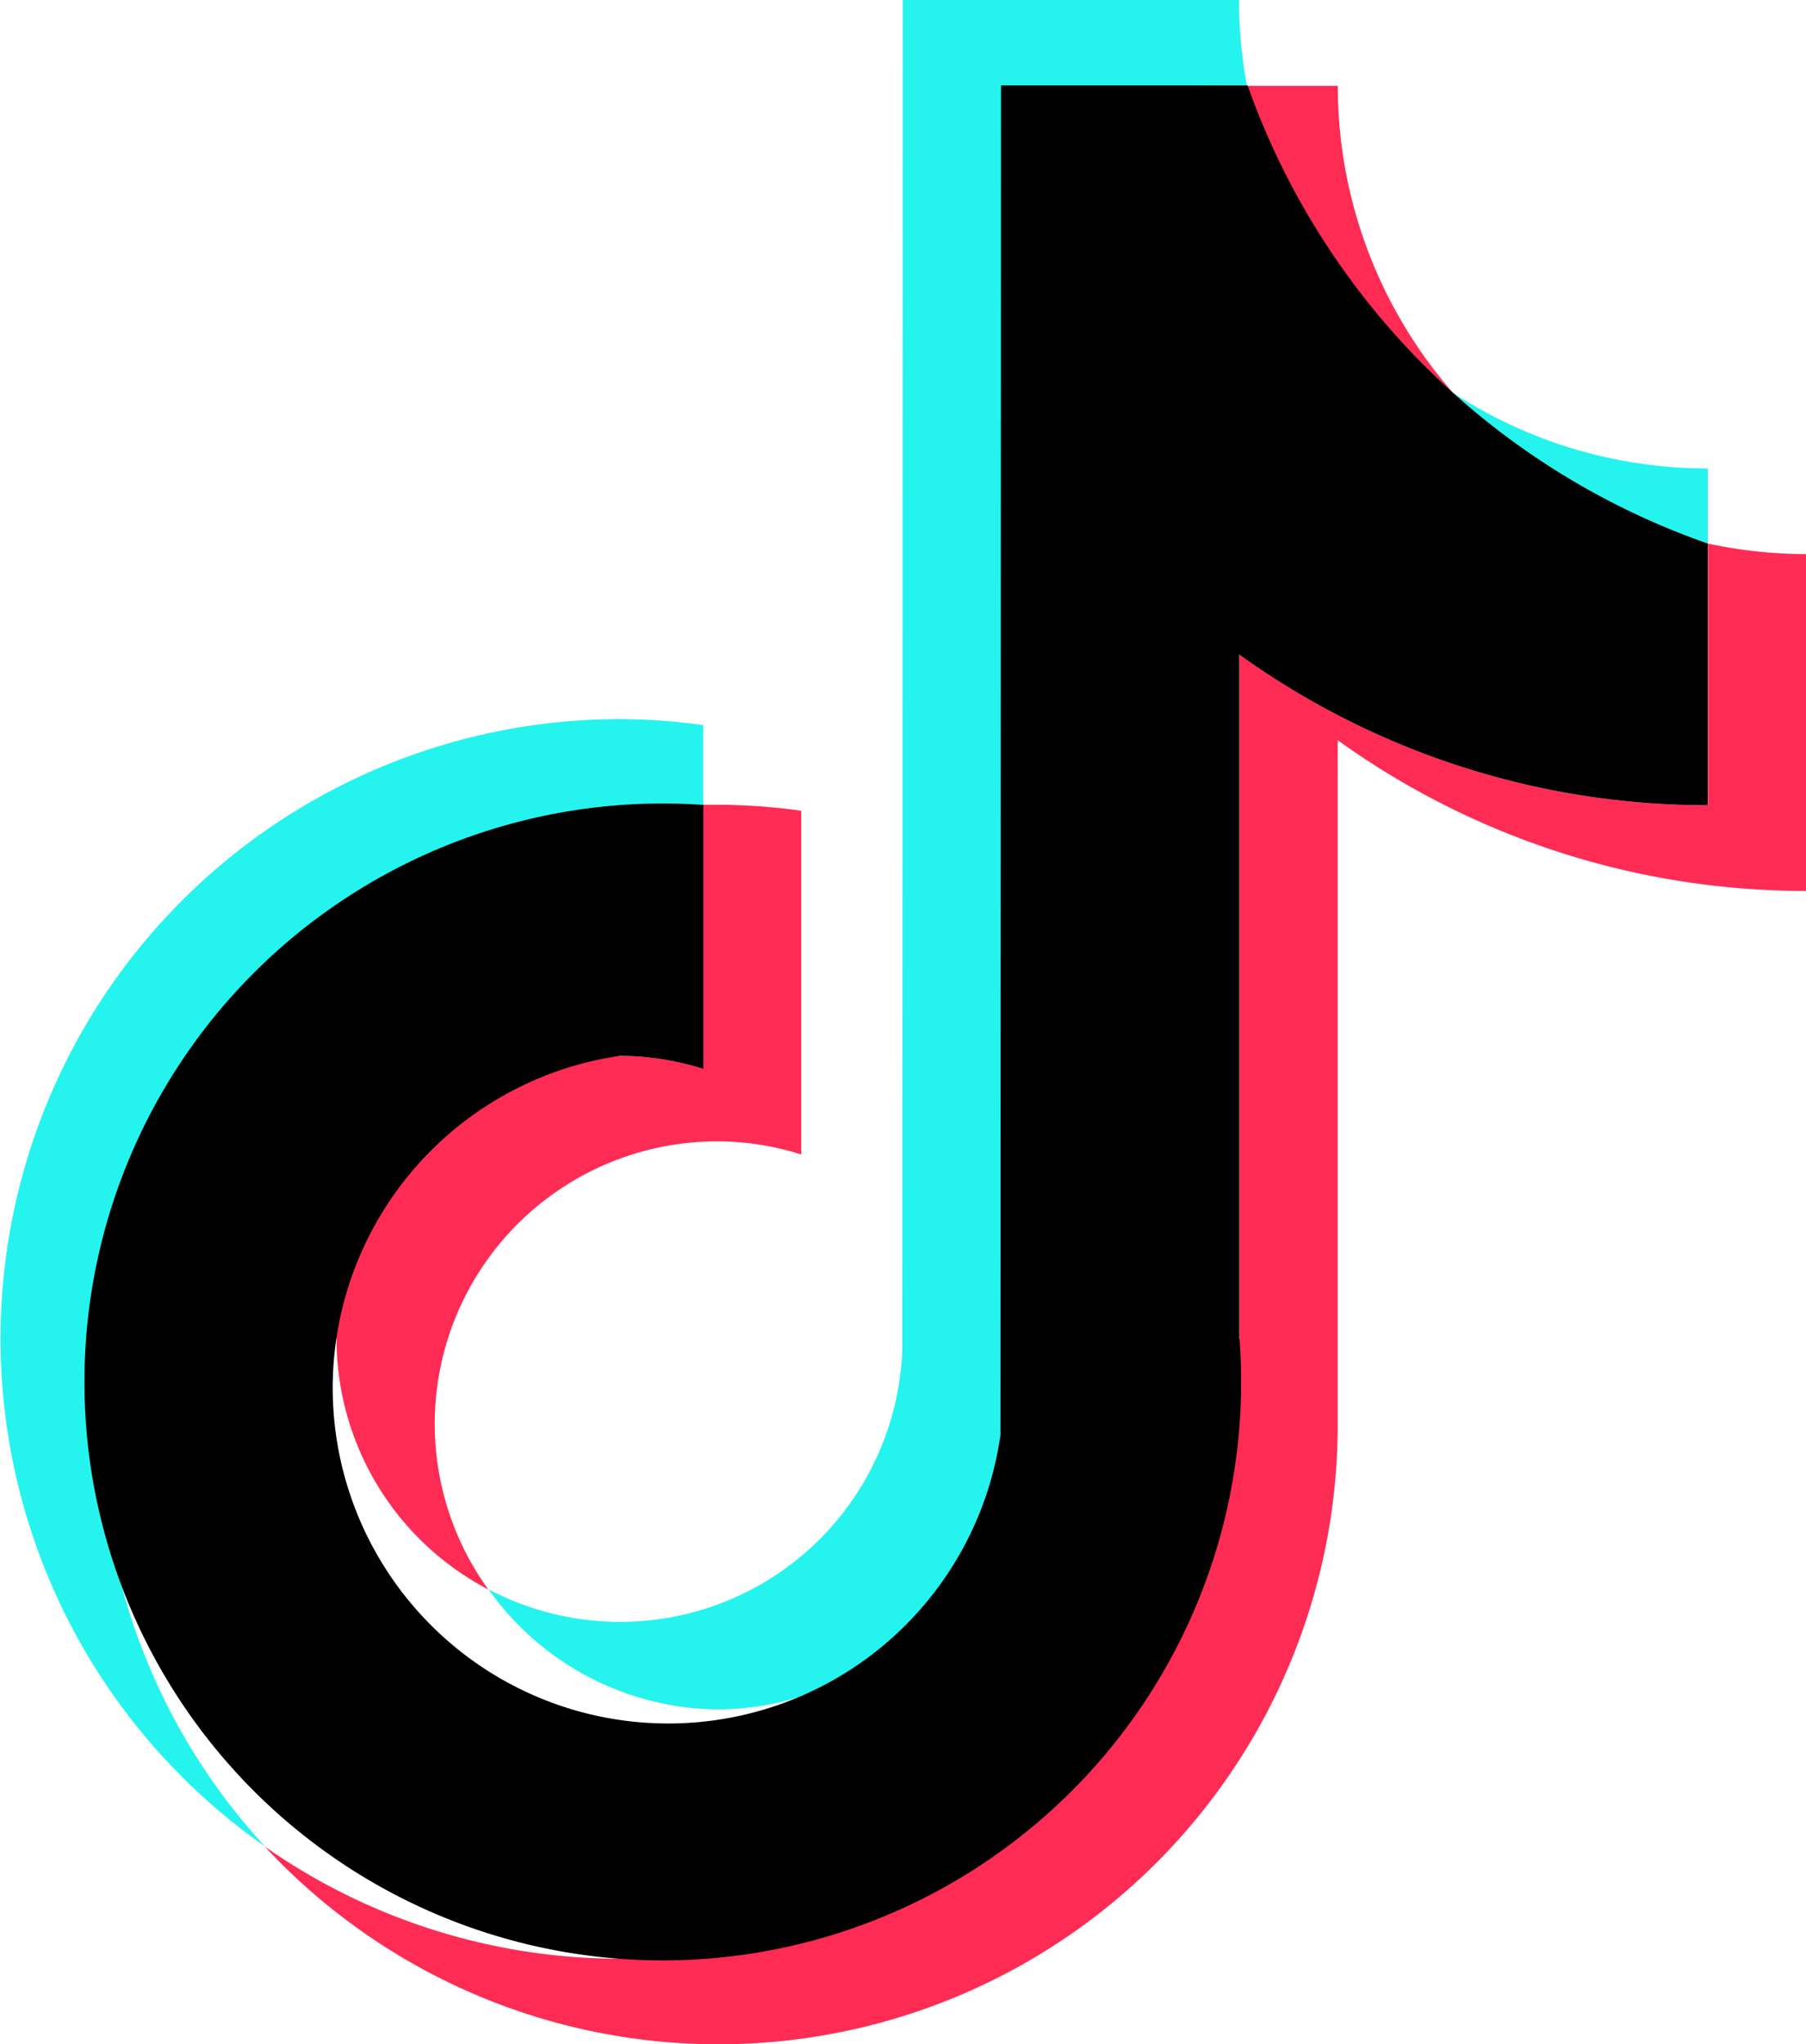 <svg id="グループ_87" data-name="グループ 87" xmlns="http://www.w3.org/2000/svg" width="18.839" height="21.32" viewBox="0 0 18.839 21.32">
  <g id="グループ_86" data-name="グループ 86" transform="translate(0 0)">
    <path id="パス_100" data-name="パス 100" d="M588.012,2957.926v-.852a6.373,6.373,0,0,0-.871-.063,6.462,6.462,0,0,0-3.7,11.758,6.461,6.461,0,0,1,4.576-10.842Z" transform="translate(-580.676 -2949.511)" fill="#25f4ee"/>
    <path id="パス_101" data-name="パス 101" d="M728.991,2760.041a2.992,2.992,0,0,0,2.969-2.863l0-14.054,2.55-.021a4.891,4.891,0,0,1-.083-.891H730.92l-.005,14.076a2.945,2.945,0,0,1-4.316,2.5A2.966,2.966,0,0,0,728.991,2760.041Z" transform="translate(-721.503 -2742.212)" fill="#25f4ee"/>
    <path id="パス_102" data-name="パス 102" d="M1017.361,2861.09v-.806a4.859,4.859,0,0,1-2.661-.791A4.92,4.92,0,0,0,1017.361,2861.09Z" transform="translate(-999.546 -2855.398)" fill="#25f4ee"/>
    <path id="パス_103" data-name="パス 103" d="M955.483,2770.941a4.865,4.865,0,0,1-1.2-3.2h-.941A4.9,4.9,0,0,0,955.483,2770.941Z" transform="translate(-940.328 -2766.846)" fill="#fe2c55"/>
    <path id="パス_104" data-name="パス 104" d="M684.217,2985.156a2.951,2.951,0,0,0-1.37,5.566,2.947,2.947,0,0,1,2.393-4.674,2.9,2.9,0,0,1,.871.137V2982.6a6.448,6.448,0,0,0-.871-.063c-.051,0-.1,0-.153,0v2.753A2.912,2.912,0,0,0,684.217,2985.156Z" transform="translate(-677.753 -2974.144)" fill="#fe2c55"/>
    <path id="パス_105" data-name="パス 105" d="M674.772,2904.564v2.729a8.354,8.354,0,0,1-4.886-1.571v7.138a6.46,6.46,0,0,1-10.169,5.293,6.46,6.46,0,0,0,11.193-4.4v-7.138a8.351,8.351,0,0,0,4.886,1.572v-3.513A4.9,4.9,0,0,1,674.772,2904.564Z" transform="translate(-656.956 -2898.895)" fill="#fe2c55"/>
    <path id="パス_106" data-name="パス 106" d="M621.9,2780.81v-7.137a8.352,8.352,0,0,0,4.886,1.571v-2.729a7.829,7.829,0,0,1-4.8-4.778h-2.572l-.006,14.076a3.5,3.5,0,1,1-3.97-3.955,2.912,2.912,0,0,1,.871.136v-2.753a6.033,6.033,0,1,0,5.593,5.569Z" transform="translate(-608.972 -2766.846)"/>
  </g>
</svg>
